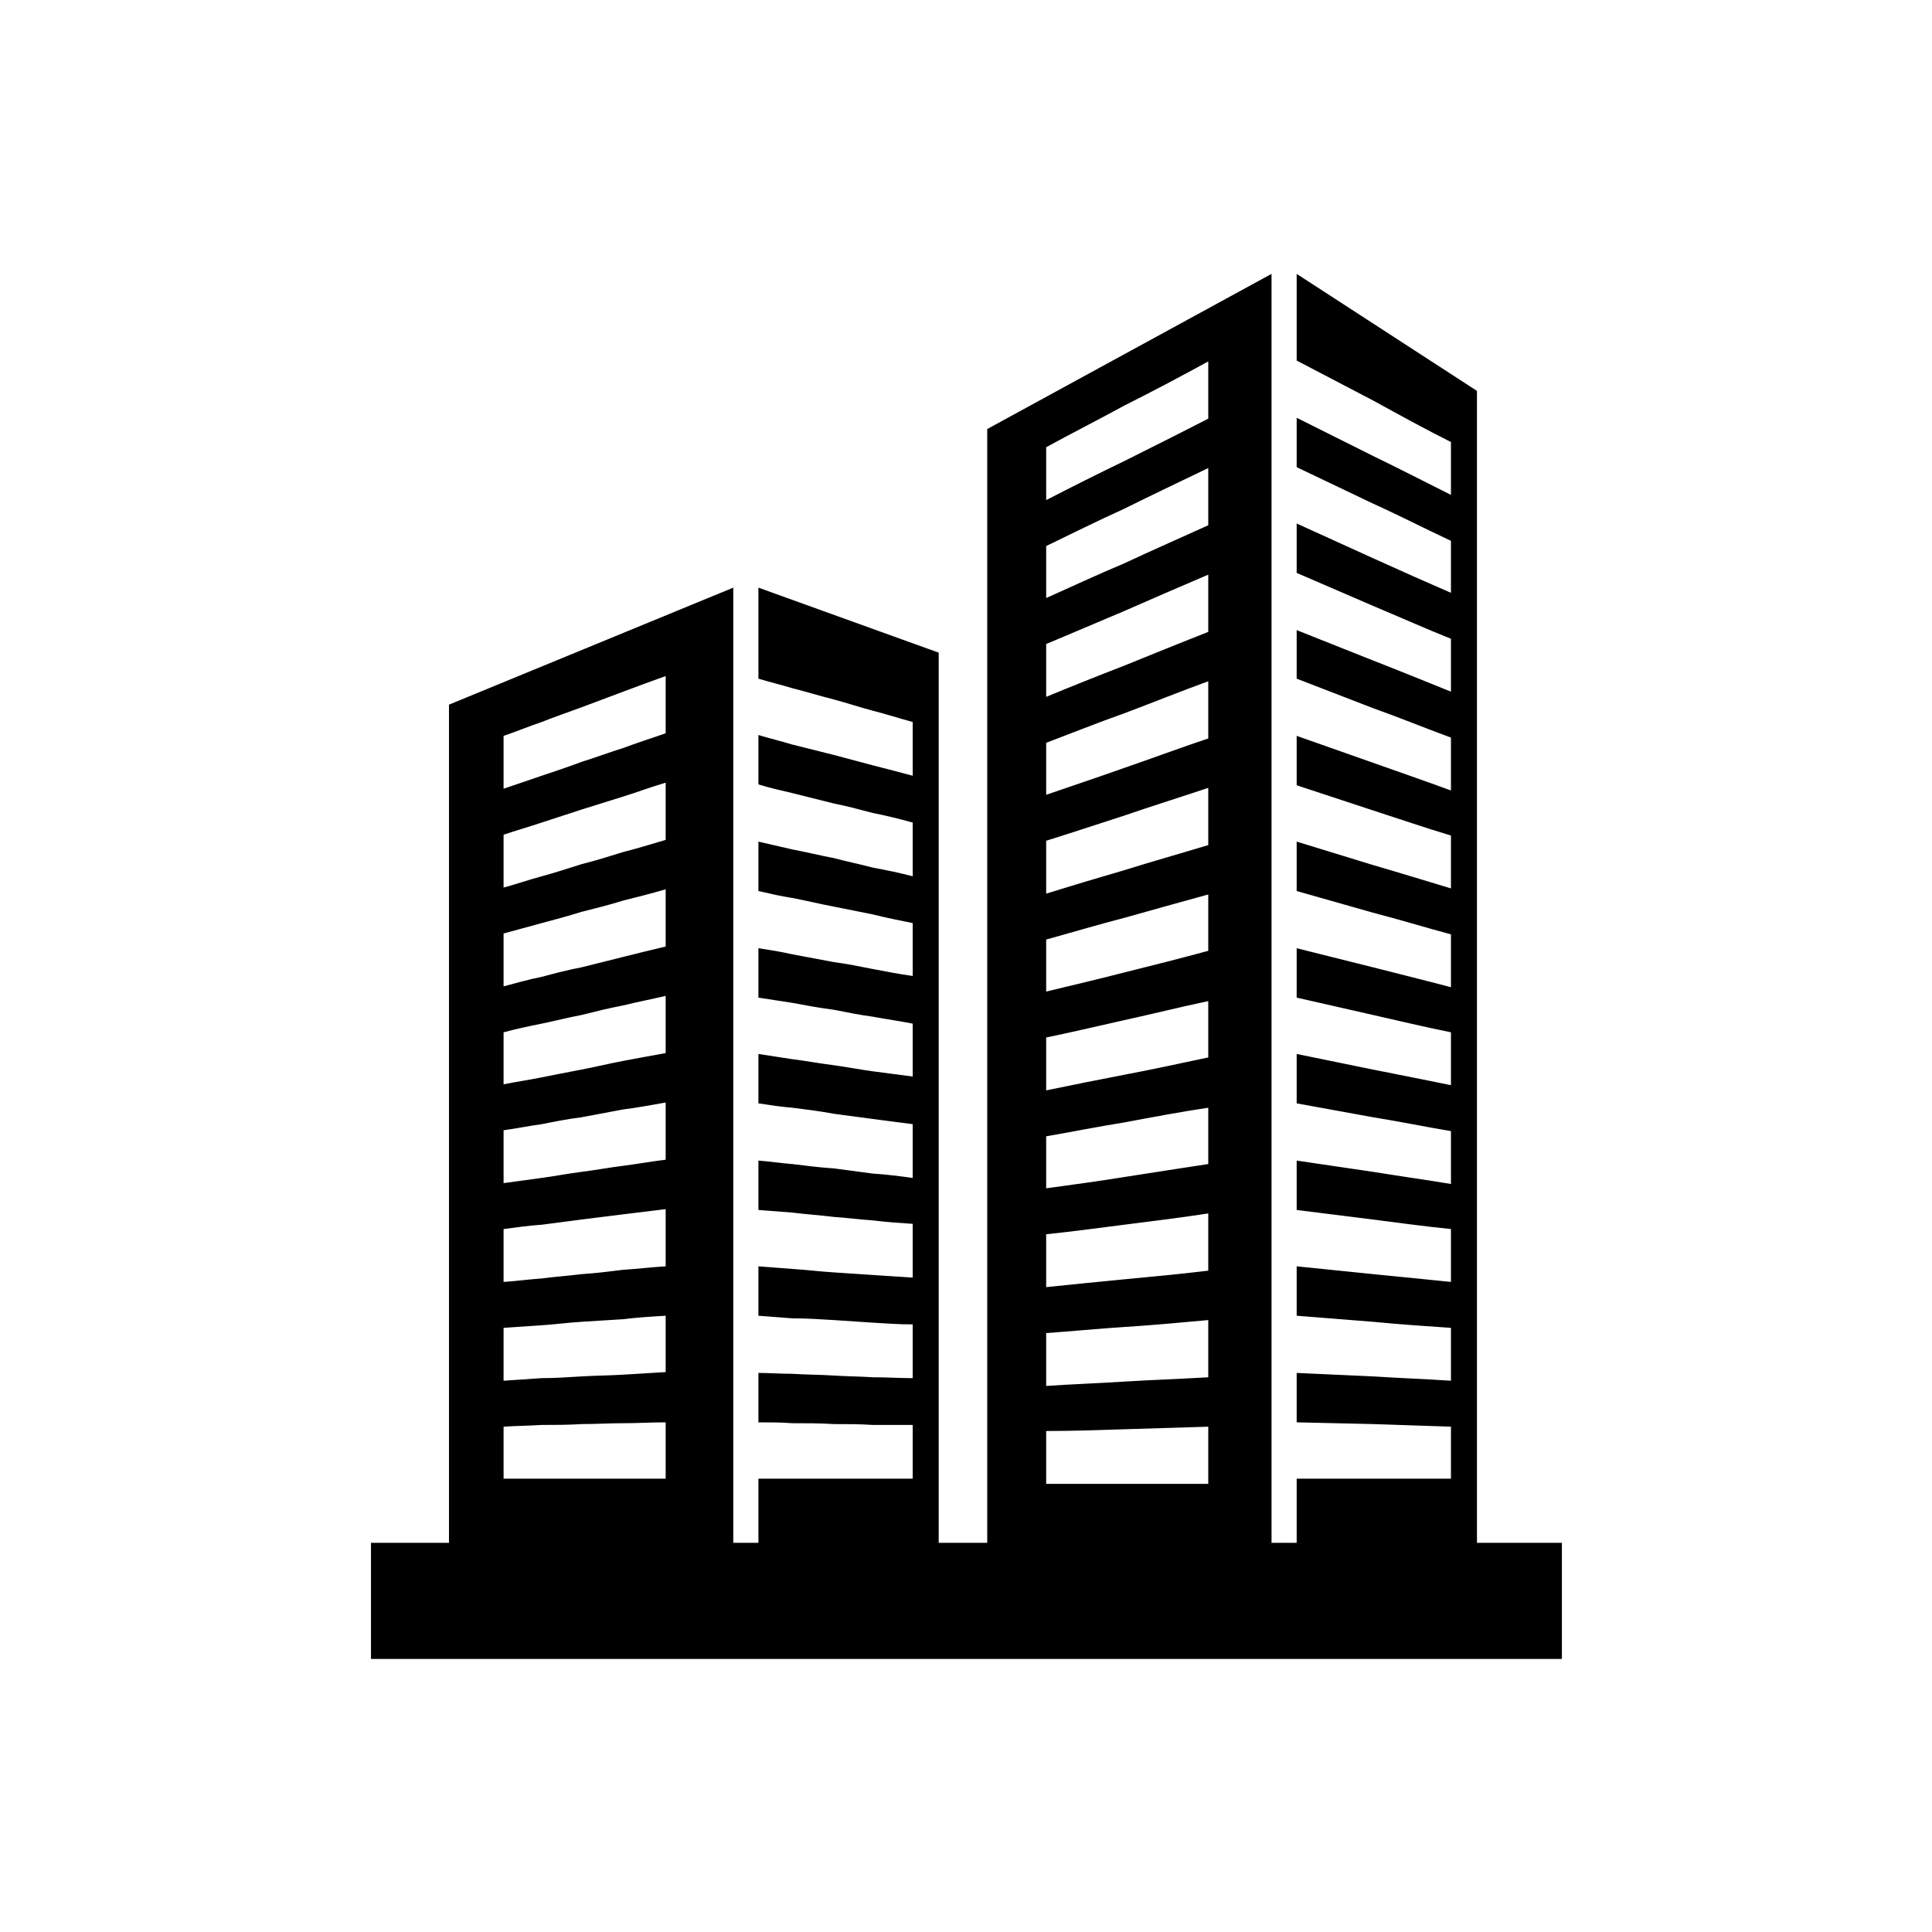 <?xml version="1.0" encoding="UTF-8"?>
<!DOCTYPE svg PUBLIC "-//W3C//DTD SVG 1.1//EN" "http://www.w3.org/Graphics/SVG/1.1/DTD/svg11.dtd">
<!-- Creator: CorelDRAW 2020 (64-Bit) -->
<svg xmlns="http://www.w3.org/2000/svg" xml:space="preserve" width="177px" height="177px" version="1.1" style="shape-rendering:geometricPrecision; text-rendering:geometricPrecision; image-rendering:optimizeQuality; fill-rule:evenodd; clip-rule:evenodd"
viewBox="0 0 22.29 22.29"
 xmlns:xlink="http://www.w3.org/1999/xlink"
 xmlns:xodm="http://www.corel.com/coreldraw/odm/2003">
 <defs>
  <style type="text/css">
   <![CDATA[
    .fil0 {fill:none}
    .fil1 {fill:black}
   ]]>
  </style>
 </defs>
 <g id="Capa_x0020_1">
  <rect class="fil0" width="22.29" height="22.29"/>
  <path class="fil1" d="M7.68 9.03c-0.17,0.05 -0.33,0.11 -0.49,0.16 -0.16,0.05 -0.32,0.1 -0.48,0.15 -0.15,0.05 -0.31,0.1 -0.46,0.15 -0.15,0.05 -0.29,0.09 -0.44,0.14 0,0.2 0,0.41 0,0.61 0.15,-0.04 0.29,-0.09 0.44,-0.13 0.15,-0.04 0.3,-0.09 0.46,-0.14 0.16,-0.04 0.32,-0.09 0.48,-0.14 0.16,-0.04 0.32,-0.09 0.49,-0.14 0,-0.22 0,-0.44 0,-0.66zm0 1.23c-0.17,0.05 -0.33,0.09 -0.49,0.13 -0.16,0.05 -0.32,0.09 -0.48,0.13 -0.16,0.05 -0.31,0.09 -0.46,0.13 -0.15,0.04 -0.29,0.08 -0.44,0.12 0,0.2 0,0.4 0,0.61 0.15,-0.04 0.29,-0.08 0.44,-0.11 0.15,-0.04 0.3,-0.08 0.46,-0.11 0.16,-0.04 0.32,-0.08 0.48,-0.12 0.16,-0.04 0.32,-0.08 0.49,-0.12 0,-0.22 0,-0.44 0,-0.66l0 0zm0 1.23c-0.17,0.04 -0.33,0.07 -0.49,0.11 -0.16,0.03 -0.32,0.07 -0.48,0.11 -0.16,0.03 -0.31,0.07 -0.46,0.1 -0.15,0.03 -0.29,0.06 -0.44,0.1 0,0.2 0,0.4 0,0.6 0.15,-0.03 0.29,-0.05 0.44,-0.08 0.15,-0.03 0.3,-0.06 0.46,-0.09 0.16,-0.03 0.32,-0.07 0.48,-0.1 0.16,-0.03 0.32,-0.06 0.49,-0.09 0,-0.22 0,-0.44 0,-0.66l0 0zm0 1.23c-0.17,0.03 -0.33,0.06 -0.49,0.08 -0.16,0.03 -0.32,0.06 -0.48,0.09 -0.16,0.02 -0.31,0.05 -0.46,0.08 -0.15,0.02 -0.29,0.05 -0.44,0.07 0,0.21 0,0.41 0,0.61 0.15,-0.02 0.29,-0.04 0.44,-0.06 0.15,-0.02 0.3,-0.05 0.46,-0.07 0.16,-0.02 0.32,-0.05 0.48,-0.07 0.16,-0.02 0.32,-0.05 0.49,-0.07 0,-0.22 0,-0.44 0,-0.66l0 0zm0 1.23c-0.17,0.02 -0.33,0.04 -0.49,0.06 -0.16,0.02 -0.32,0.04 -0.48,0.06 -0.16,0.02 -0.31,0.04 -0.46,0.06 -0.15,0.01 -0.29,0.03 -0.44,0.05 0,0.2 0,0.41 0,0.61 0.15,-0.01 0.29,-0.03 0.44,-0.04 0.15,-0.02 0.3,-0.03 0.46,-0.05 0.16,-0.01 0.32,-0.03 0.48,-0.05 0.16,-0.01 0.32,-0.03 0.49,-0.04 0,-0.22 0,-0.44 0,-0.66l0 0zm0 2.46c-0.17,0 -0.33,0.01 -0.49,0.01 -0.16,0 -0.32,0.01 -0.48,0.01 -0.16,0.01 -0.31,0.01 -0.46,0.01 -0.15,0.01 -0.29,0.01 -0.44,0.02 0,0.2 0,0.4 0,0.6 0.15,0 0.29,0 0.44,0 0.15,0 0.3,0 0.46,0 0.16,0 0.32,0 0.48,0 0.16,0 0.32,0 0.49,0 0,-0.21 0,-0.43 0,-0.65l0 0zm0 -1.23c-0.17,0.01 -0.33,0.02 -0.49,0.04 -0.16,0.01 -0.32,0.02 -0.48,0.03 -0.16,0.01 -0.31,0.03 -0.46,0.04 -0.15,0.01 -0.29,0.02 -0.44,0.03 0,0.2 0,0.4 0,0.61 0.15,-0.01 0.29,-0.02 0.44,-0.03 0.15,0 0.3,-0.01 0.46,-0.02 0.16,-0.01 0.32,-0.01 0.48,-0.02 0.16,-0.01 0.32,-0.02 0.49,-0.03 0,-0.21 0,-0.43 0,-0.65l0 0zm0 -7.38c-0.17,0.06 -0.33,0.12 -0.49,0.18 -0.16,0.06 -0.32,0.12 -0.48,0.18 -0.16,0.06 -0.31,0.11 -0.46,0.17 -0.15,0.05 -0.29,0.11 -0.44,0.16 0,0.21 0,0.41 0,0.61 0.15,-0.05 0.29,-0.1 0.44,-0.15 0.15,-0.05 0.3,-0.1 0.46,-0.16 0.16,-0.05 0.32,-0.11 0.48,-0.16 0.16,-0.06 0.32,-0.11 0.49,-0.17 0,-0.22 0,-0.44 0,-0.66l0 0zm6.26 -3.63c-0.33,0.18 -0.65,0.35 -0.97,0.51 -0.31,0.17 -0.61,0.32 -0.9,0.48 0,0.2 0,0.4 0,0.61 0.29,-0.15 0.59,-0.3 0.9,-0.45 0.32,-0.16 0.64,-0.32 0.97,-0.49 0,-0.22 0,-0.44 0,-0.66l0 0zm0 1.23c-0.33,0.16 -0.65,0.31 -0.97,0.47 -0.31,0.14 -0.61,0.29 -0.9,0.43 0,0.2 0,0.4 0,0.6 0.29,-0.13 0.59,-0.27 0.9,-0.4 0.32,-0.15 0.64,-0.29 0.97,-0.44 0,-0.22 0,-0.44 0,-0.66l0 0zm0 1.23c-0.33,0.14 -0.65,0.28 -0.97,0.42 -0.31,0.13 -0.61,0.26 -0.9,0.38 0,0.2 0,0.4 0,0.61 0.29,-0.12 0.59,-0.24 0.9,-0.36 0.32,-0.13 0.64,-0.26 0.97,-0.39 0,-0.22 0,-0.44 0,-0.66l0 0zm0 1.23c-0.33,0.12 -0.65,0.25 -0.97,0.37 -0.31,0.11 -0.61,0.23 -0.9,0.34 0,0.2 0,0.4 0,0.6 0.29,-0.1 0.59,-0.2 0.9,-0.31 0.32,-0.11 0.64,-0.23 0.97,-0.34 0,-0.22 0,-0.44 0,-0.66l0 0zm0 1.23c-0.33,0.11 -0.65,0.21 -0.97,0.32 -0.31,0.1 -0.61,0.2 -0.9,0.29 0,0.2 0,0.41 0,0.61 0.29,-0.09 0.59,-0.18 0.9,-0.27 0.32,-0.1 0.64,-0.19 0.97,-0.29 0,-0.22 0,-0.44 0,-0.66l0 0zm0 1.23c-0.33,0.09 -0.65,0.18 -0.97,0.27 -0.31,0.08 -0.61,0.17 -0.9,0.25 0,0.2 0,0.4 0,0.6 0.29,-0.07 0.59,-0.14 0.9,-0.22 0.32,-0.08 0.64,-0.16 0.97,-0.25 0,-0.21 0,-0.43 0,-0.65l0 0zm0 1.23c-0.33,0.07 -0.65,0.15 -0.97,0.22 -0.31,0.07 -0.61,0.14 -0.9,0.2 0,0.2 0,0.41 0,0.61 0.29,-0.06 0.59,-0.12 0.9,-0.18 0.32,-0.06 0.64,-0.13 0.97,-0.2 0,-0.22 0,-0.43 0,-0.65l0 0zm0 1.23c-0.33,0.05 -0.65,0.11 -0.97,0.17 -0.31,0.05 -0.61,0.11 -0.9,0.16 0,0.2 0,0.4 0,0.6 0.29,-0.04 0.59,-0.08 0.9,-0.13 0.32,-0.05 0.64,-0.1 0.97,-0.15 0,-0.22 0,-0.44 0,-0.65l0 0zm0 1.22c-0.33,0.05 -0.65,0.09 -0.97,0.13 -0.31,0.04 -0.61,0.08 -0.9,0.11 0,0.21 0,0.41 0,0.61 0.29,-0.03 0.59,-0.06 0.9,-0.09 0.32,-0.03 0.64,-0.06 0.97,-0.1 0,-0.22 0,-0.44 0,-0.66l0 0zm0 2.46c-0.33,0.01 -0.65,0.02 -0.97,0.03 -0.31,0.01 -0.61,0.02 -0.9,0.02 0,0.21 0,0.41 0,0.61 0.29,0 0.59,0 0.9,0 0.32,0 0.64,0 0.97,0 0,-0.22 0,-0.44 0,-0.66l0 0zm0 -1.23c-0.33,0.03 -0.65,0.06 -0.97,0.08 -0.31,0.02 -0.61,0.05 -0.9,0.07 0,0.2 0,0.4 0,0.61 0.29,-0.02 0.59,-0.03 0.9,-0.05 0.32,-0.02 0.64,-0.03 0.97,-0.05 0,-0.22 0,-0.44 0,-0.66l0 0zm-5.19 2.57l0 -0.74 0.39 0c0.16,0 0.32,0 0.48,0 0.15,0 0.3,0 0.45,0 0.16,0 0.31,0 0.46,0 0,-0.2 0,-0.41 0,-0.62 -0.15,0 -0.3,0 -0.46,0 -0.15,-0.01 -0.3,-0.01 -0.45,-0.01 -0.16,-0.01 -0.32,-0.01 -0.48,-0.01 -0.13,-0.01 -0.26,-0.01 -0.39,-0.01l0 -0.57c0.13,0 0.26,0.01 0.39,0.01 0.16,0.01 0.32,0.01 0.48,0.02 0.15,0.01 0.3,0.01 0.45,0.02 0.16,0 0.31,0.01 0.46,0.01 0,-0.2 0,-0.41 0,-0.62 -0.15,0 -0.3,-0.01 -0.46,-0.02 -0.15,-0.01 -0.3,-0.02 -0.45,-0.03 -0.16,-0.01 -0.32,-0.02 -0.48,-0.02 -0.13,-0.01 -0.26,-0.02 -0.39,-0.03l0 -0.57c0.13,0.01 0.26,0.02 0.39,0.03 0.16,0.01 0.32,0.03 0.48,0.04 0.15,0.01 0.3,0.02 0.45,0.03 0.16,0.01 0.31,0.02 0.46,0.03 0,-0.2 0,-0.41 0,-0.62 -0.15,-0.01 -0.3,-0.02 -0.46,-0.04 -0.15,-0.01 -0.3,-0.03 -0.45,-0.04 -0.16,-0.02 -0.32,-0.03 -0.48,-0.05 -0.13,-0.01 -0.26,-0.02 -0.39,-0.03l0 -0.57c0.13,0.01 0.26,0.03 0.39,0.04 0.16,0.02 0.32,0.04 0.48,0.05 0.15,0.02 0.3,0.04 0.45,0.06 0.16,0.01 0.31,0.03 0.46,0.05 0,-0.21 0,-0.42 0,-0.62 -0.15,-0.02 -0.3,-0.04 -0.46,-0.06 -0.15,-0.02 -0.3,-0.04 -0.45,-0.06 -0.16,-0.03 -0.32,-0.05 -0.48,-0.07 -0.13,-0.01 -0.26,-0.03 -0.39,-0.05l0 -0.57 0.39 0.06c0.16,0.02 0.32,0.05 0.48,0.07 0.15,0.02 0.3,0.05 0.45,0.07 0.16,0.02 0.31,0.04 0.46,0.06 0,-0.2 0,-0.41 0,-0.61 -0.15,-0.03 -0.3,-0.05 -0.46,-0.08 -0.15,-0.02 -0.3,-0.05 -0.45,-0.08 -0.16,-0.02 -0.32,-0.05 -0.48,-0.08 -0.13,-0.02 -0.26,-0.04 -0.39,-0.06l0 -0.57c0.13,0.02 0.26,0.04 0.39,0.07 0.16,0.03 0.32,0.06 0.48,0.09 0.15,0.02 0.3,0.05 0.45,0.08 0.16,0.03 0.31,0.06 0.46,0.08 0,-0.2 0,-0.41 0,-0.61 -0.15,-0.03 -0.3,-0.06 -0.46,-0.1 -0.15,-0.03 -0.3,-0.06 -0.45,-0.09 -0.16,-0.03 -0.32,-0.07 -0.48,-0.1 -0.13,-0.02 -0.26,-0.05 -0.39,-0.08l0 -0.57c0.13,0.03 0.26,0.06 0.39,0.09 0.16,0.03 0.32,0.07 0.48,0.1 0.15,0.04 0.3,0.07 0.45,0.11 0.16,0.03 0.31,0.06 0.46,0.1 0,-0.21 0,-0.42 0,-0.62 -0.15,-0.04 -0.3,-0.08 -0.46,-0.11 -0.15,-0.04 -0.3,-0.08 -0.45,-0.11 -0.16,-0.04 -0.32,-0.08 -0.48,-0.12 -0.13,-0.03 -0.26,-0.06 -0.39,-0.1l0 -0.57c0.13,0.04 0.26,0.07 0.39,0.11 0.16,0.04 0.32,0.08 0.48,0.12 0.15,0.04 0.3,0.08 0.45,0.12 0.16,0.04 0.31,0.08 0.46,0.12 0,-0.21 0,-0.42 0,-0.62 -0.15,-0.04 -0.3,-0.09 -0.46,-0.13 -0.15,-0.04 -0.3,-0.09 -0.45,-0.13 -0.16,-0.04 -0.32,-0.09 -0.48,-0.13 -0.13,-0.04 -0.26,-0.07 -0.39,-0.11l0 -1.05 2.08 0.75 0 10.27 0.56 0 0 -12.85 3.28 -1.79 0 14.64 0.29 0 0 -0.74 0.88 0c0.31,0 0.6,0 0.9,0 0,-0.2 0,-0.4 0,-0.6 -0.3,-0.01 -0.59,-0.02 -0.9,-0.03l-0.88 -0.02 0 -0.57 0.88 0.04c0.31,0.02 0.6,0.03 0.9,0.05 0,-0.21 0,-0.41 0,-0.61 -0.3,-0.02 -0.59,-0.04 -0.9,-0.07l-0.88 -0.07 0 -0.57 0.88 0.09c0.31,0.03 0.6,0.06 0.9,0.09 0,-0.2 0,-0.4 0,-0.61 -0.3,-0.03 -0.59,-0.07 -0.9,-0.11l-0.88 -0.11 0 -0.57 0.88 0.13c0.31,0.05 0.6,0.09 0.9,0.14 0,-0.21 0,-0.41 0,-0.61 -0.3,-0.05 -0.59,-0.11 -0.9,-0.16l-0.88 -0.16 0 -0.57 0.88 0.18c0.31,0.06 0.6,0.12 0.9,0.18 0,-0.2 0,-0.4 0,-0.61 -0.3,-0.06 -0.59,-0.13 -0.9,-0.2l-0.88 -0.2 0 -0.57 0.88 0.22c0.31,0.08 0.6,0.15 0.9,0.23 0,-0.21 0,-0.41 0,-0.61 -0.3,-0.08 -0.59,-0.17 -0.9,-0.25l-0.88 -0.25 0 -0.57 0.88 0.27c0.31,0.09 0.6,0.18 0.9,0.27 0,-0.2 0,-0.4 0,-0.61 -0.3,-0.09 -0.59,-0.19 -0.9,-0.29l-0.88 -0.29 0 -0.57 0.88 0.31c0.31,0.11 0.6,0.21 0.9,0.32 0,-0.21 0,-0.41 0,-0.61 -0.3,-0.11 -0.59,-0.23 -0.9,-0.34l-0.88 -0.34 0 -0.56 0.88 0.35c0.31,0.12 0.6,0.24 0.9,0.36 0,-0.2 0,-0.41 0,-0.61 -0.3,-0.12 -0.59,-0.25 -0.9,-0.38l-0.88 -0.38 0 -0.57 0.88 0.4c0.31,0.14 0.6,0.27 0.9,0.4 0,-0.2 0,-0.4 0,-0.6 -0.3,-0.14 -0.59,-0.29 -0.9,-0.43l-0.88 -0.42 0 -0.57 0.88 0.44c0.31,0.15 0.6,0.3 0.9,0.45 0,-0.2 0,-0.41 0,-0.61 -0.3,-0.15 -0.59,-0.31 -0.9,-0.48l-0.88 -0.46 0 -1 2.08 1.35 0 13.29 0.98 0 0 1.34 -13.74 0 0 -1.34 0.9 0 0 -9.67 3.28 -1.35 0 11.02 0.29 0 0 0z"/>
 </g>
</svg>

